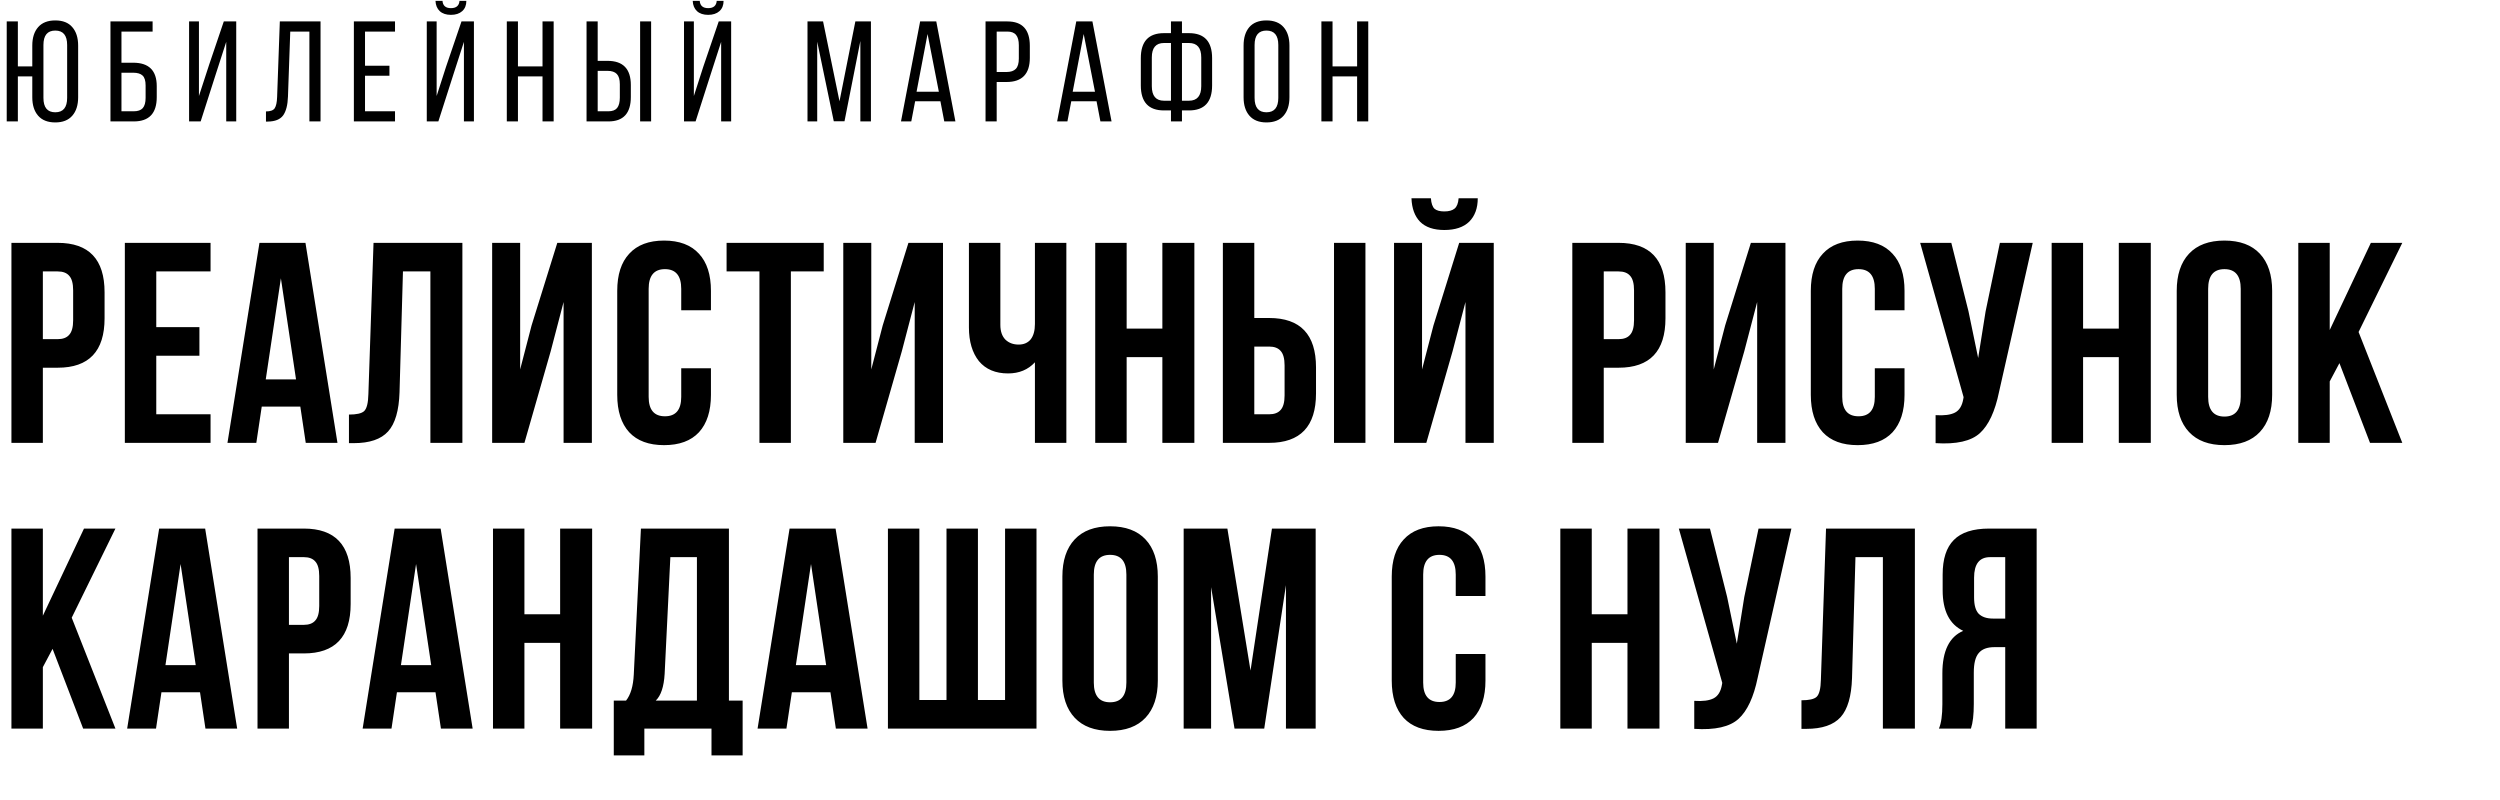 <?xml version="1.0" encoding="UTF-8"?> <svg xmlns="http://www.w3.org/2000/svg" width="700" height="224" viewBox="0 0 700 224" fill="none"> <path d="M16.16 68C24.907 68 29.28 72.613 29.28 81.84V89.12C29.28 98.347 24.907 102.96 16.16 102.96H12V124H3.2V68H16.16ZM16.16 76H12V94.96H16.16C17.6 94.96 18.667 94.56 19.36 93.76C20.107 92.96 20.48 91.6 20.48 89.68V81.28C20.48 79.36 20.107 78 19.36 77.2C18.667 76.4 17.6 76 16.16 76ZM43.756 76V91.6H55.836V99.6H43.756V116H58.956V124H34.956V68H58.956V76H43.756ZM85.529 68L94.489 124H85.609L84.089 113.84H73.289L71.769 124H63.689L72.649 68H85.529ZM78.649 77.92L74.409 106.24H82.889L78.649 77.92ZM97.707 124.08V116.08C99.841 116.08 101.254 115.76 101.948 115.12C102.694 114.427 103.094 112.827 103.148 110.32L104.588 68H129.468V124H120.508V76H112.828L111.868 109.84C111.708 114.96 110.641 118.613 108.668 120.8C106.694 122.987 103.494 124.08 99.067 124.08H97.707ZM154.203 98.32L146.843 124H137.803V68H145.643V103.44L148.843 91.12L156.043 68H165.723V124H157.803V84.56L154.203 98.32ZM190.744 103.12H199.064V110.56C199.064 115.093 197.944 118.587 195.704 121.04C193.464 123.44 190.21 124.64 185.944 124.64C181.677 124.64 178.424 123.44 176.184 121.04C173.944 118.587 172.824 115.093 172.824 110.56V81.44C172.824 76.907 173.944 73.44 176.184 71.04C178.424 68.587 181.677 67.36 185.944 67.36C190.21 67.36 193.464 68.587 195.704 71.04C197.944 73.44 199.064 76.907 199.064 81.44V86.88H190.744V80.88C190.744 77.2 189.224 75.36 186.184 75.36C183.144 75.36 181.624 77.2 181.624 80.88V111.12C181.624 114.747 183.144 116.56 186.184 116.56C189.224 116.56 190.744 114.747 190.744 111.12V103.12ZM203.443 76V68H230.643V76H221.443V124H212.643V76H203.443ZM252.519 98.32L245.159 124H236.119V68H243.959V103.44L247.159 91.12L254.359 68H264.039V124H256.119V84.56L252.519 98.32ZM289.779 68H298.579V124H289.779V101.44C287.859 103.52 285.353 104.56 282.259 104.56C278.739 104.56 276.019 103.413 274.099 101.12C272.233 98.773 271.299 95.627 271.299 91.68V68H280.099V90.96C280.099 92.773 280.579 94.16 281.539 95.12C282.499 96.027 283.726 96.48 285.219 96.48C286.659 96.48 287.779 96 288.579 95.04C289.379 94.027 289.779 92.587 289.779 90.72V68ZM315.462 100V124H306.662V68H315.462V92H325.462V68H334.422V124H325.462V100H315.462ZM355.363 124H342.403V68H351.203V89.04H355.363C364.11 89.04 368.483 93.653 368.483 102.88V110.16C368.483 119.387 364.11 124 355.363 124ZM351.203 116H355.363C356.803 116 357.87 115.6 358.563 114.8C359.31 114 359.683 112.64 359.683 110.72V102.32C359.683 100.4 359.31 99.04 358.563 98.24C357.87 97.44 356.803 97.04 355.363 97.04H351.203V116ZM382.323 124H373.523V68H382.323V124ZM399.371 124L406.731 98.32L410.331 84.56V124H418.251V68H408.571L401.371 91.12L398.171 103.44V68H390.331V124H399.371ZM408.411 55.52H413.771C413.771 58.293 412.971 60.48 411.371 62.08C409.771 63.627 407.451 64.4 404.411 64.4C401.425 64.4 399.158 63.627 397.611 62.08C396.118 60.533 395.318 58.347 395.211 55.52H400.651C400.758 56.96 401.105 57.947 401.691 58.48C402.278 58.96 403.185 59.2 404.411 59.2C405.691 59.2 406.651 58.933 407.291 58.4C407.931 57.867 408.305 56.907 408.411 55.52ZM453.21 68C461.957 68 466.33 72.613 466.33 81.84V89.12C466.33 98.347 461.957 102.96 453.21 102.96H449.05V124H440.25V68H453.21ZM453.21 76H449.05V94.96H453.21C454.65 94.96 455.717 94.56 456.41 93.76C457.157 92.96 457.53 91.6 457.53 89.68V81.28C457.53 79.36 457.157 78 456.41 77.2C455.717 76.4 454.65 76 453.21 76ZM488.406 98.32L481.046 124H472.006V68H479.846V103.44L483.046 91.12L490.246 68H499.926V124H492.006V84.56L488.406 98.32ZM524.947 103.12H533.267V110.56C533.267 115.093 532.147 118.587 529.907 121.04C527.667 123.44 524.414 124.64 520.147 124.64C515.88 124.64 512.627 123.44 510.387 121.04C508.147 118.587 507.027 115.093 507.027 110.56V81.44C507.027 76.907 508.147 73.44 510.387 71.04C512.627 68.587 515.88 67.36 520.147 67.36C524.414 67.36 527.667 68.587 529.907 71.04C532.147 73.44 533.267 76.907 533.267 81.44V86.88H524.947V80.88C524.947 77.2 523.427 75.36 520.387 75.36C517.347 75.36 515.827 77.2 515.827 80.88V111.12C515.827 114.747 517.347 116.56 520.387 116.56C523.427 116.56 524.947 114.747 524.947 111.12V103.12ZM569.166 68L559.726 109.76C558.606 115.2 556.82 119.04 554.366 121.28C551.913 123.52 547.78 124.453 541.966 124.08V116.24C544.366 116.4 546.18 116.16 547.406 115.52C548.633 114.88 549.406 113.6 549.726 111.68L549.806 111.2L537.646 68H546.366L551.166 87.12L553.886 100.24L555.966 87.2L559.966 68H569.166ZM583.263 100V124H574.463V68H583.263V92H593.263V68H602.223V124H593.263V100H583.263ZM618.283 80.88V111.12C618.283 114.8 619.803 116.64 622.843 116.64C625.883 116.64 627.403 114.8 627.403 111.12V80.88C627.403 77.2 625.883 75.36 622.843 75.36C619.803 75.36 618.283 77.2 618.283 80.88ZM609.483 110.56V81.44C609.483 76.96 610.63 73.493 612.923 71.04C615.216 68.587 618.523 67.36 622.843 67.36C627.163 67.36 630.47 68.587 632.763 71.04C635.056 73.493 636.203 76.96 636.203 81.44V110.56C636.203 115.04 635.056 118.507 632.763 120.96C630.47 123.413 627.163 124.64 622.843 124.64C618.523 124.64 615.216 123.413 612.923 120.96C610.63 118.507 609.483 115.04 609.483 110.56ZM663.602 124L655.042 101.68L652.322 106.8V124H643.522V68H652.322V92.4L663.842 68H672.642L660.402 92.96L672.642 124H663.602ZM23.28 204L14.72 181.68L12 186.8V204H3.2V148H12V172.4L23.52 148H32.32L20.08 172.96L32.32 204H23.28ZM57.445 148L66.405 204H57.525L56.005 193.84H45.205L43.685 204H35.605L44.565 148H57.445ZM50.565 157.92L46.325 186.24H54.805L50.565 157.92ZM85.063 148C93.81 148 98.183 152.613 98.183 161.84V169.12C98.183 178.347 93.81 182.96 85.063 182.96H80.903V204H72.103V148H85.063ZM85.063 156H80.903V174.96H85.063C86.503 174.96 87.57 174.56 88.263 173.76C89.01 172.96 89.383 171.6 89.383 169.68V161.28C89.383 159.36 89.01 158 88.263 157.2C87.57 156.4 86.503 156 85.063 156ZM123.379 148L132.339 204H123.459L121.939 193.84H111.139L109.619 204H101.539L110.499 148H123.379ZM116.499 157.92L112.259 186.24H120.739L116.499 157.92ZM146.837 180V204H138.037V148H146.837V172H156.837V148H165.797V204H156.837V180H146.837ZM207.938 211.52H199.218V204H180.418V211.52H171.858V196.16H175.298C176.578 194.56 177.298 192.133 177.458 188.88L179.458 148H204.098V196.16H207.938V211.52ZM187.698 156L186.098 188.72C185.885 192.293 185.058 194.773 183.618 196.16H195.138V156H187.698ZM233.961 148L242.921 204H234.041L232.521 193.84H221.721L220.201 204H212.121L221.081 148H233.961ZM227.081 157.92L222.841 186.24H231.321L227.081 157.92ZM290.219 204H248.619V148H257.419V196H265.019V148H273.819V196H281.419V148H290.219V204ZM306.267 160.88V191.12C306.267 194.8 307.787 196.64 310.827 196.64C313.867 196.64 315.387 194.8 315.387 191.12V160.88C315.387 157.2 313.867 155.36 310.827 155.36C307.787 155.36 306.267 157.2 306.267 160.88ZM297.467 190.56V161.44C297.467 156.96 298.614 153.493 300.907 151.04C303.201 148.587 306.507 147.36 310.827 147.36C315.147 147.36 318.454 148.587 320.747 151.04C323.041 153.493 324.187 156.96 324.187 161.44V190.56C324.187 195.04 323.041 198.507 320.747 200.96C318.454 203.413 315.147 204.64 310.827 204.64C306.507 204.64 303.201 203.413 300.907 200.96C298.614 198.507 297.467 195.04 297.467 190.56ZM343.666 148L350.146 187.76L356.146 148H368.386V204H360.066V163.84L353.986 204H345.666L339.106 164.4V204H331.426V148H343.666ZM407.609 183.12H415.929V190.56C415.929 195.093 414.809 198.587 412.569 201.04C410.329 203.44 407.076 204.64 402.809 204.64C398.543 204.64 395.289 203.44 393.049 201.04C390.809 198.587 389.689 195.093 389.689 190.56V161.44C389.689 156.907 390.809 153.44 393.049 151.04C395.289 148.587 398.543 147.36 402.809 147.36C407.076 147.36 410.329 148.587 412.569 151.04C414.809 153.44 415.929 156.907 415.929 161.44V166.88H407.609V160.88C407.609 157.2 406.089 155.36 403.049 155.36C400.009 155.36 398.489 157.2 398.489 160.88V191.12C398.489 194.747 400.009 196.56 403.049 196.56C406.089 196.56 407.609 194.747 407.609 191.12V183.12ZM445.691 180V204H436.891V148H445.691V172H455.691V148H464.651V204H455.691V180H445.691ZM501.591 148L492.151 189.76C491.031 195.2 489.245 199.04 486.791 201.28C484.338 203.52 480.205 204.453 474.391 204.08V196.24C476.791 196.4 478.605 196.16 479.831 195.52C481.058 194.88 481.831 193.6 482.151 191.68L482.231 191.2L470.071 148H478.791L483.591 167.12L486.311 180.24L488.391 167.2L492.391 148H501.591ZM504.408 204.08V196.08C506.541 196.08 507.954 195.76 508.648 195.12C509.394 194.427 509.794 192.827 509.848 190.32L511.288 148H536.168V204H527.207V156H519.528L518.568 189.84C518.408 194.96 517.341 198.613 515.368 200.8C513.394 202.987 510.194 204.08 505.768 204.08H504.408ZM551.863 204H542.903C543.543 202.507 543.863 200.24 543.863 197.2V188.56C543.863 182.267 545.81 178.293 549.703 176.64C545.863 174.827 543.943 171.04 543.943 165.28V160.88C543.943 156.507 544.983 153.28 547.063 151.2C549.143 149.067 552.45 148 556.983 148H570.263V204H561.463V181.2H558.423C556.396 181.2 554.93 181.76 554.023 182.88C553.116 183.947 552.663 185.76 552.663 188.32V197.12C552.663 200.107 552.396 202.4 551.863 204ZM561.463 156H557.223C554.236 156 552.743 157.92 552.743 161.76V167.28C552.743 169.413 553.17 170.933 554.023 171.84C554.93 172.747 556.263 173.2 558.023 173.2H561.463V156Z" fill="black"></path> <path d="M10.681 7.6C11.775 6.347 13.375 5.72 15.481 5.72C17.588 5.72 19.175 6.347 20.241 7.6C21.335 8.853 21.881 10.573 21.881 12.76V27.24C21.881 29.427 21.335 31.147 20.241 32.4C19.148 33.653 17.561 34.28 15.481 34.28C13.375 34.28 11.775 33.653 10.681 32.4C9.588 31.147 9.041 29.427 9.041 27.24V21.4H5.001V34H1.881V6H5.001V18.6H9.041V12.76C9.041 10.573 9.588 8.853 10.681 7.6ZM18.801 12.6C18.801 9.907 17.695 8.56 15.481 8.56C13.268 8.56 12.161 9.907 12.161 12.6V27.4C12.161 30.093 13.268 31.44 15.481 31.44C17.695 31.44 18.801 30.093 18.801 27.4V12.6ZM34.009 17.56H37.289C41.689 17.56 43.889 19.747 43.889 24.12V27.2C43.889 31.733 41.742 34 37.449 34H30.929V6H42.729V8.84H34.009V17.56ZM34.009 31.16H37.449C38.596 31.16 39.436 30.867 39.969 30.28C40.502 29.667 40.769 28.707 40.769 27.4V23.92C40.769 22.613 40.489 21.693 39.929 21.16C39.369 20.627 38.489 20.36 37.289 20.36H34.009V31.16ZM63.344 11.72L60.344 21L56.184 34H52.944V6H55.704V26.88L58.584 18.04L62.664 6H66.144V34H63.344V11.72ZM86.631 8.84H81.271L80.631 27.04C80.551 29.413 80.098 31.173 79.271 32.32C78.444 33.44 77.018 34.013 74.991 34.04H74.471V31.2C75.698 31.2 76.511 30.907 76.911 30.32C77.311 29.707 77.538 28.667 77.591 27.2L78.351 6H89.751V34H86.631V8.84ZM102.204 18.4H109.044V21.2H102.204V31.16H110.604V34H99.084V6H110.604V8.84H102.204V18.4ZM128.658 0.24H130.578C130.578 1.467 130.192 2.427 129.418 3.12C128.645 3.813 127.592 4.16 126.258 4.16C124.925 4.16 123.885 3.813 123.138 3.12C122.392 2.427 121.992 1.467 121.938 0.24H123.898C124.005 1.6 124.792 2.28 126.258 2.28C127.752 2.28 128.552 1.6 128.658 0.24ZM129.898 11.72L126.978 20.76L122.738 34H119.498V6H122.258V26.88L124.898 18.68L129.218 6H132.698V34H129.898V11.72ZM151.905 21.4H145.025V34H141.905V6H145.025V18.6H151.905V6H155.025V34H151.905V21.4ZM167.353 17.04H170.113C174.459 17.04 176.633 19.293 176.633 23.8V27.16C176.633 31.72 174.539 34 170.353 34H164.233V6H167.353V17.04ZM179.233 6H182.313V34H179.233V6ZM167.353 31.16H170.353C171.473 31.16 172.286 30.853 172.793 30.24C173.299 29.6 173.553 28.627 173.553 27.32V23.6C173.553 22.267 173.273 21.307 172.713 20.72C172.153 20.133 171.286 19.84 170.113 19.84H167.353V31.16ZM200.682 0.24H202.602C202.602 1.467 202.215 2.427 201.442 3.12C200.669 3.813 199.615 4.16 198.282 4.16C196.949 4.16 195.909 3.813 195.162 3.12C194.415 2.427 194.015 1.467 193.962 0.24H195.922C196.029 1.6 196.815 2.28 198.282 2.28C199.775 2.28 200.575 1.6 200.682 0.24ZM201.922 11.72L199.002 20.76L194.762 34H191.522V6H194.282V26.88L196.922 18.68L201.242 6H204.722V34H201.922V11.72ZM240.899 11.48L236.459 33.96H233.459L228.819 11.68V34H226.099V6H230.459L235.059 28.36L239.499 6H243.859V34H240.899V11.48ZM263.317 28.36H256.237L255.157 34H252.277L257.637 6H262.157L267.517 34H264.397L263.317 28.36ZM259.717 9.52L256.637 25.68H262.877L259.717 9.52ZM275.952 6H282.072C286.258 6 288.352 8.28 288.352 12.84V16.2C288.352 20.707 286.178 22.96 281.832 22.96H279.072V34H275.952V6ZM279.072 20.16H281.832C283.005 20.16 283.872 19.867 284.432 19.28C284.992 18.693 285.272 17.733 285.272 16.4V12.68C285.272 11.373 285.018 10.413 284.512 9.8C284.005 9.16 283.192 8.84 282.072 8.84H279.072V20.16ZM307.035 28.36H299.955L298.875 34H295.995L301.355 6H305.875L311.235 34H308.115L307.035 28.36ZM303.435 9.52L300.355 25.68H306.595L303.435 9.52ZM330.95 9.28H332.91C337.23 9.28 339.39 11.613 339.39 16.28V23.92C339.39 28.587 337.23 30.92 332.91 30.92H330.95V34H327.87V30.92H325.91C321.59 30.92 319.43 28.587 319.43 23.92V16.28C319.43 11.613 321.59 9.28 325.91 9.28H327.87V6H330.95V9.28ZM327.87 12.04H325.91C323.644 12.04 322.51 13.387 322.51 16.08V24.12C322.51 26.84 323.644 28.2 325.91 28.2H327.87V12.04ZM330.95 28.2H332.91C335.204 28.2 336.35 26.84 336.35 24.12V16.08C336.35 13.387 335.204 12.04 332.91 12.04H330.95V28.2ZM348.204 27.24V12.76C348.204 10.573 348.737 8.853 349.804 7.6C350.897 6.347 352.497 5.72 354.604 5.72C356.71 5.72 358.31 6.347 359.404 7.6C360.497 8.853 361.044 10.573 361.044 12.76V27.24C361.044 29.427 360.497 31.147 359.404 32.4C358.31 33.653 356.71 34.28 354.604 34.28C352.524 34.28 350.937 33.653 349.844 32.4C348.75 31.147 348.204 29.427 348.204 27.24ZM351.284 12.6V27.4C351.284 30.093 352.39 31.44 354.604 31.44C356.817 31.44 357.924 30.093 357.924 27.4V12.6C357.924 9.907 356.817 8.56 354.604 8.56C352.39 8.56 351.284 9.907 351.284 12.6ZM379.991 21.4H373.111V34H369.991V6H373.111V18.6H379.991V6H383.111V34H379.991V21.4Z" fill="black"></path> </svg> 